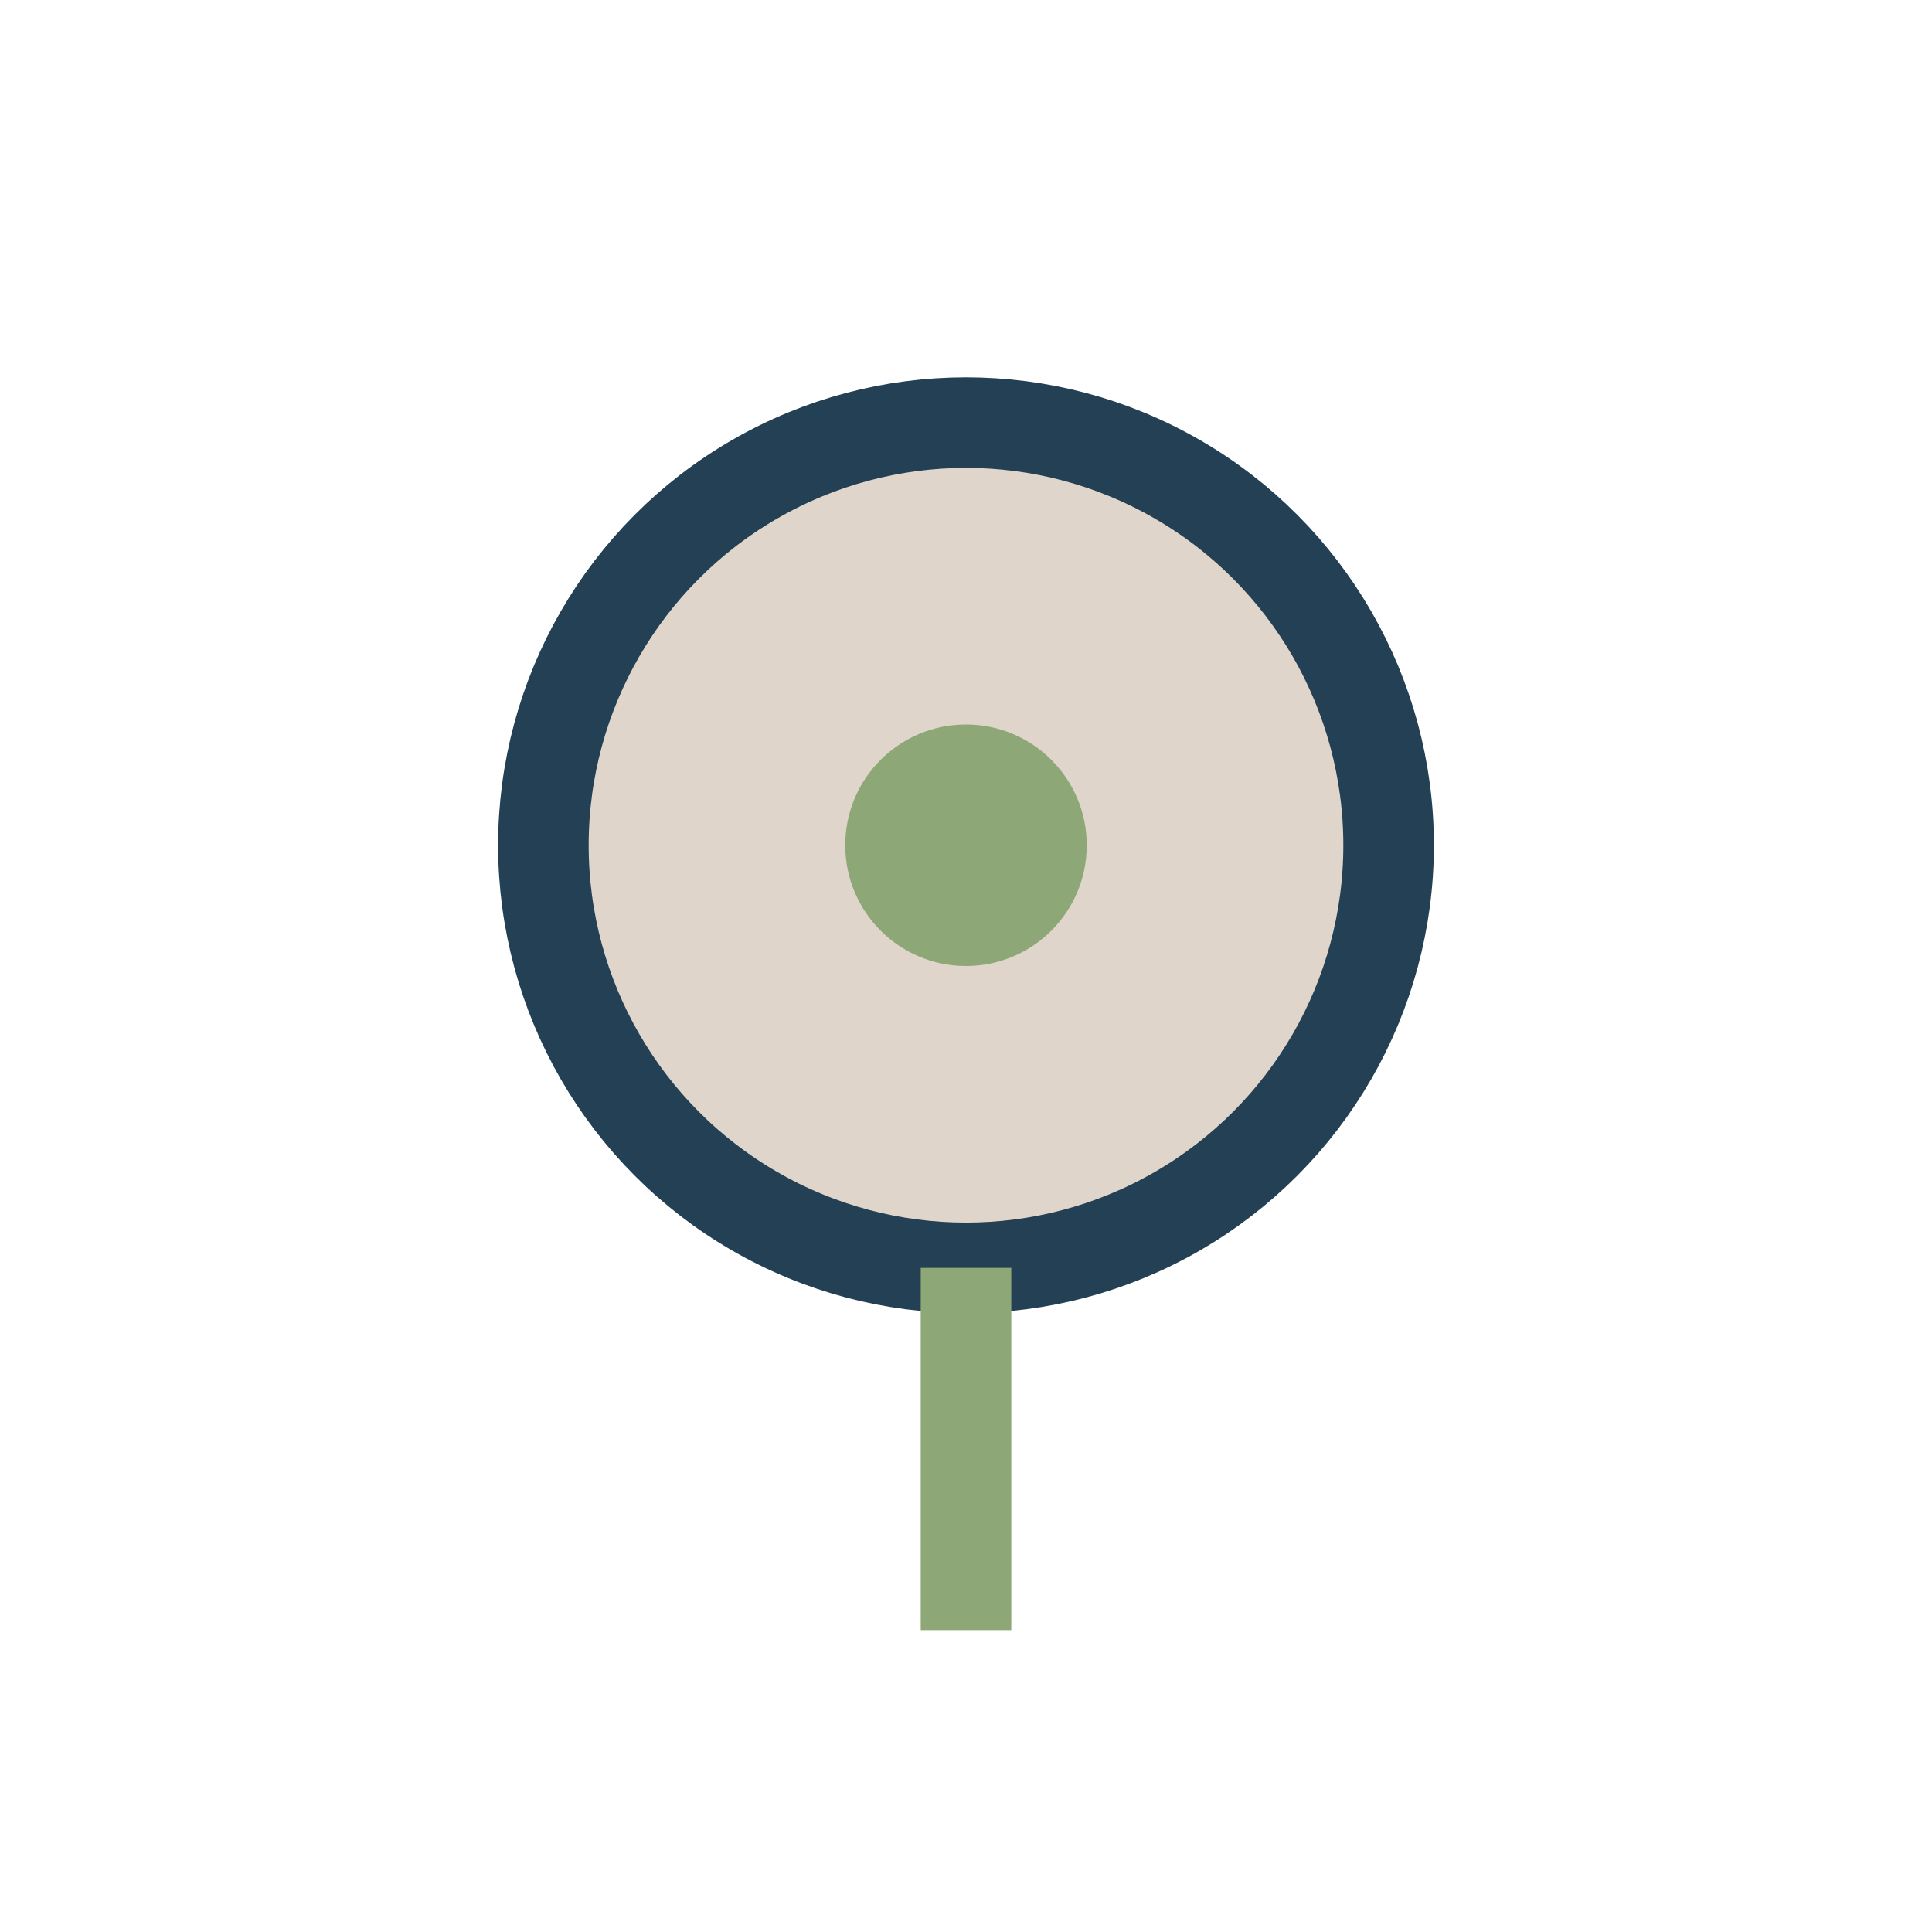 <?xml version="1.0" encoding="UTF-8"?>
<svg xmlns="http://www.w3.org/2000/svg" width="32" height="32" viewBox="0 0 32 32"><circle cx="16" cy="14" r="7" fill="#DFD5CB" stroke="#244055" stroke-width="1.5"/><path d="M16 21v6" stroke="#8DA876" stroke-width="1.5"/><circle cx="16" cy="14" r="2" fill="#8DA876"/></svg>
